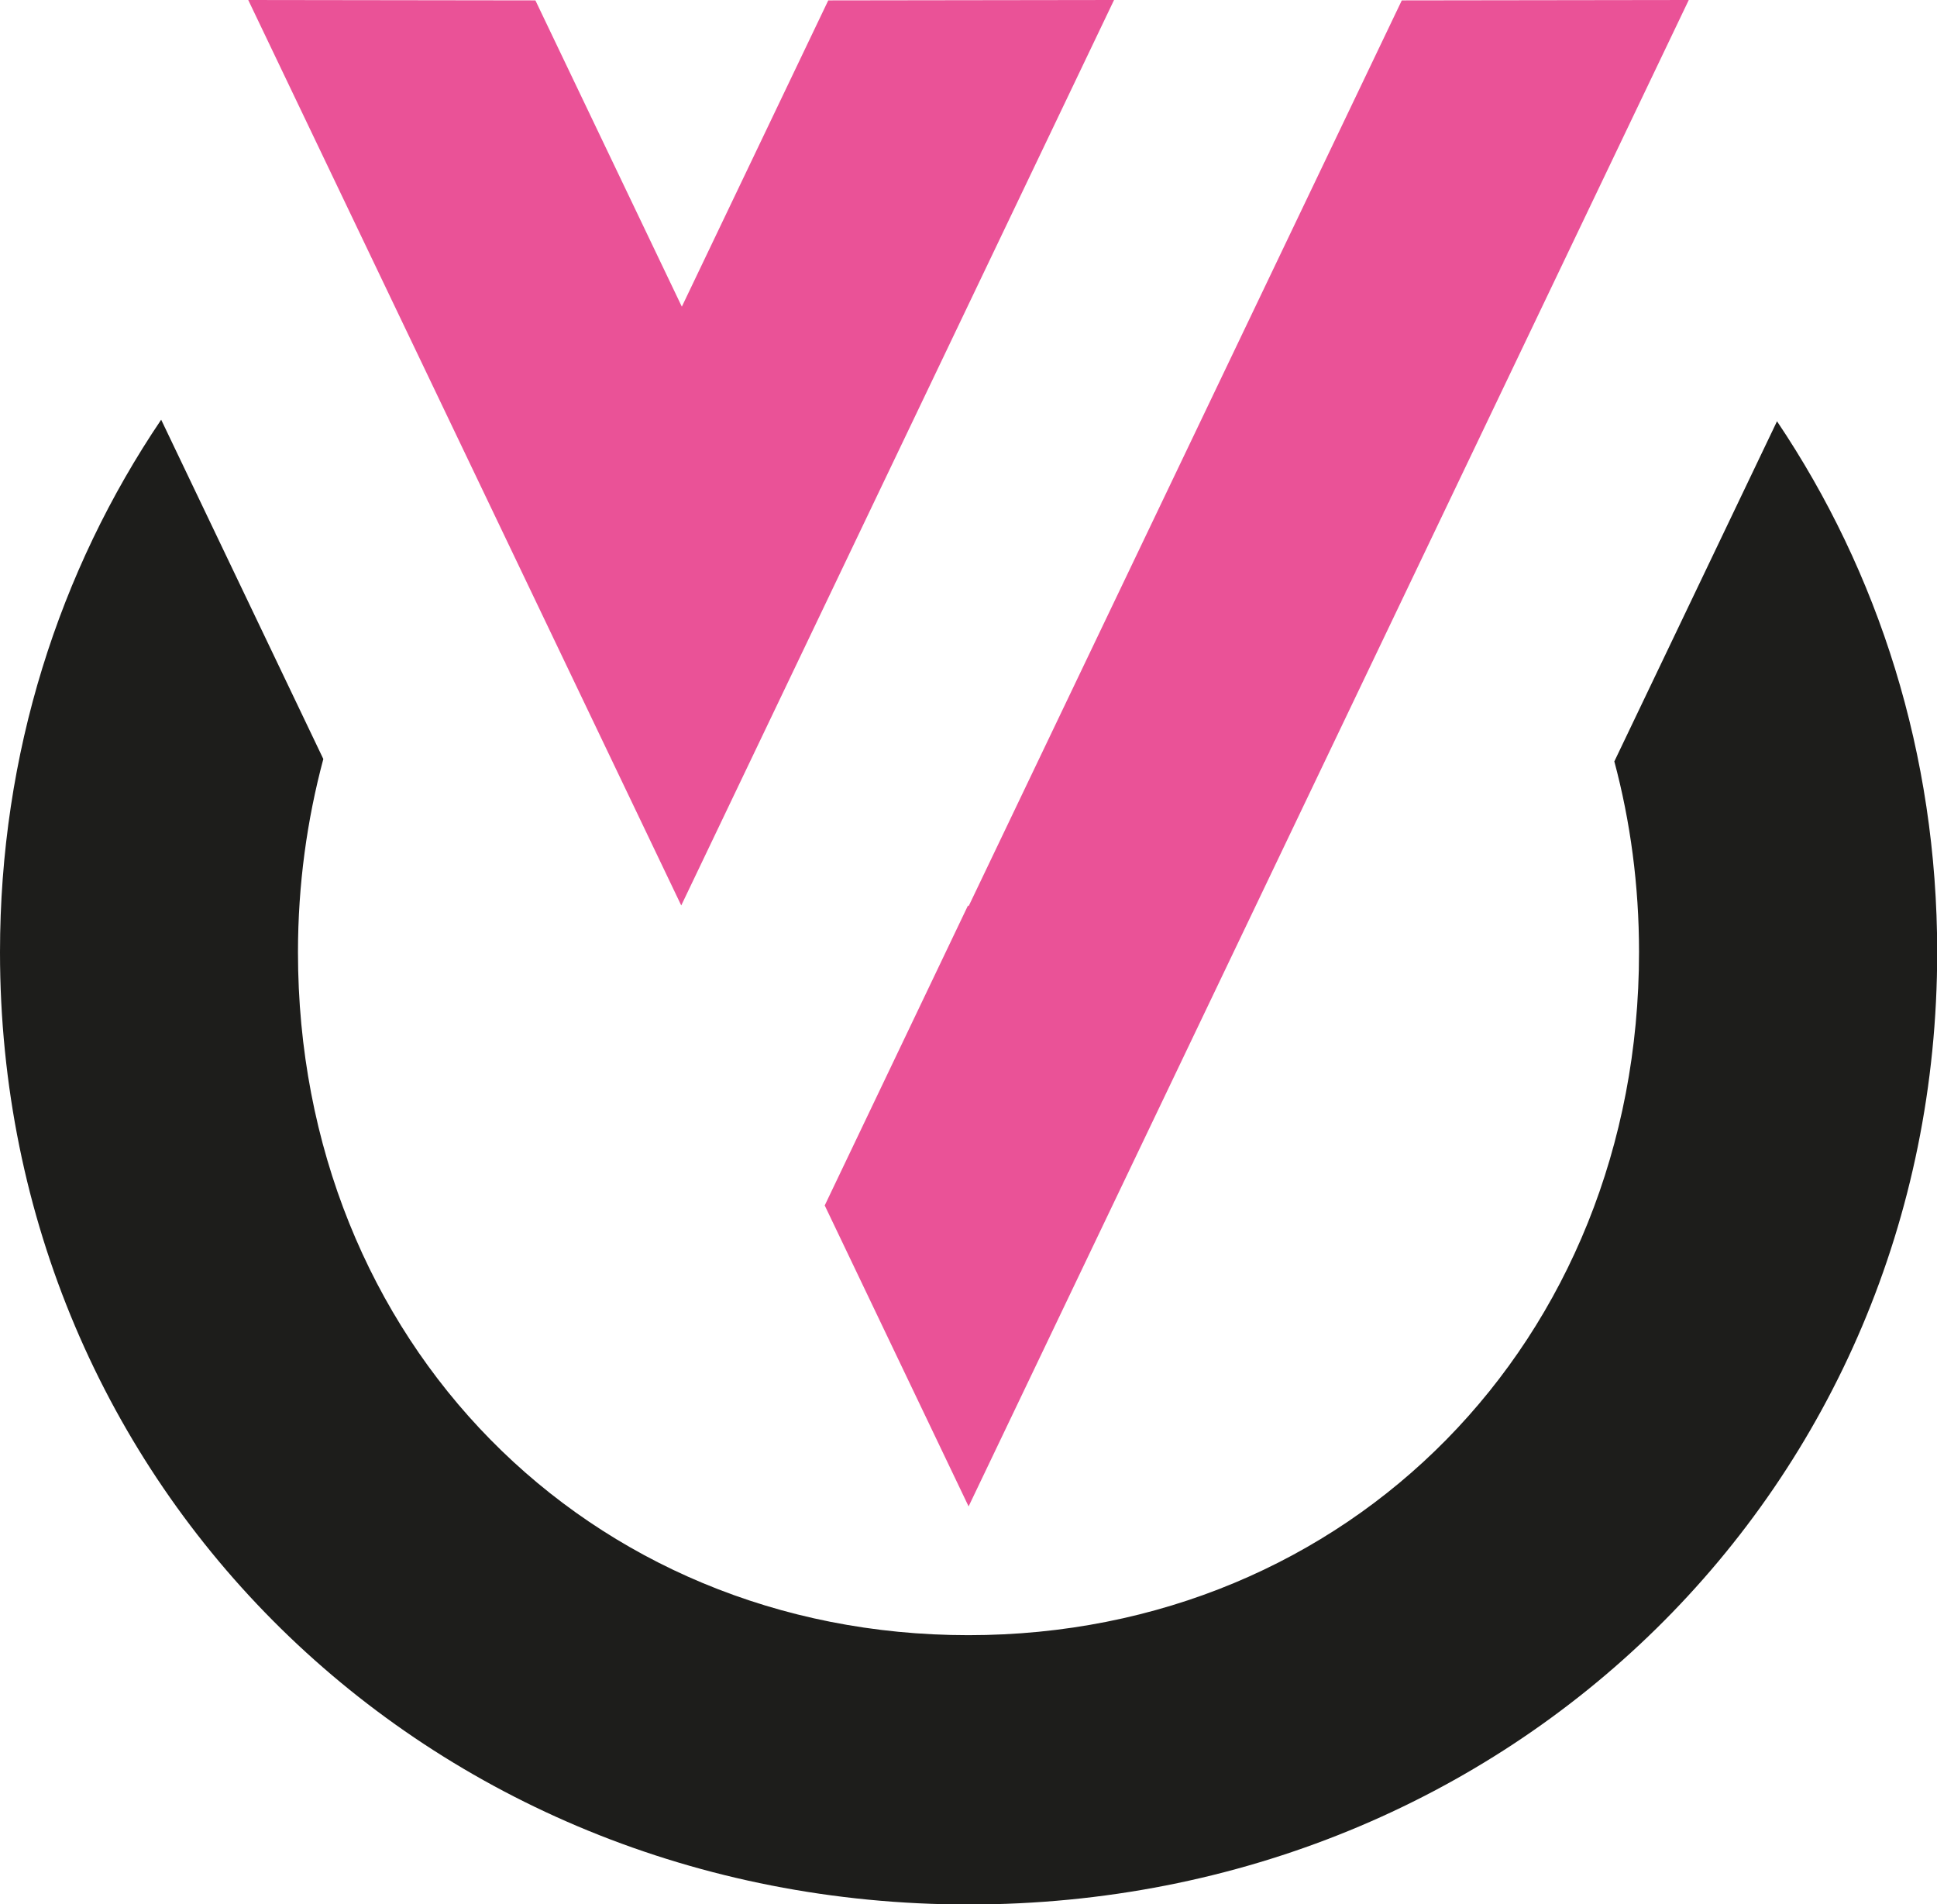 <?xml version="1.0" encoding="UTF-8"?>
<svg id="Ebene_2" xmlns="http://www.w3.org/2000/svg" viewBox="0 0 98.55 96.87">
  <defs>
    <style>
      .cls-1 {
        fill: #ea5297;
      }

      .cls-2 {
        fill: #1d1d1b;
      }
    </style>
  </defs>
  <g id="Ebene_1-2" data-name="Ebene_1">
    <g>
      <g>
        <polygon class="cls-1" points="56.68 0 42.14 .02 34.69 15.6 27.24 .02 12.63 0 34.66 46.06 56.68 0"/>
        <polygon class="cls-1" points="71.32 .02 49.28 46.1 49.25 46.06 41.96 61.32 49.28 76.63 85.92 0 71.32 .02"/>
      </g>
      <path class="cls-2" d="M82.13,38.72c.82,3.06,1.26,6.31,1.26,9.71,0,19.79-14.75,34.75-34.12,34.75S15.16,68.23,15.16,48.44c0-3.44.46-6.73,1.29-9.83l-8.25-17.26C3.01,29.03,0,38.33,0,48.44c0,27.16,21.69,48.44,49.28,48.44s49.28-21.27,49.28-48.44c0-10.08-2.99-19.34-8.15-27.01l-8.27,17.29Z"/>
    </g>
  </g>
</svg>